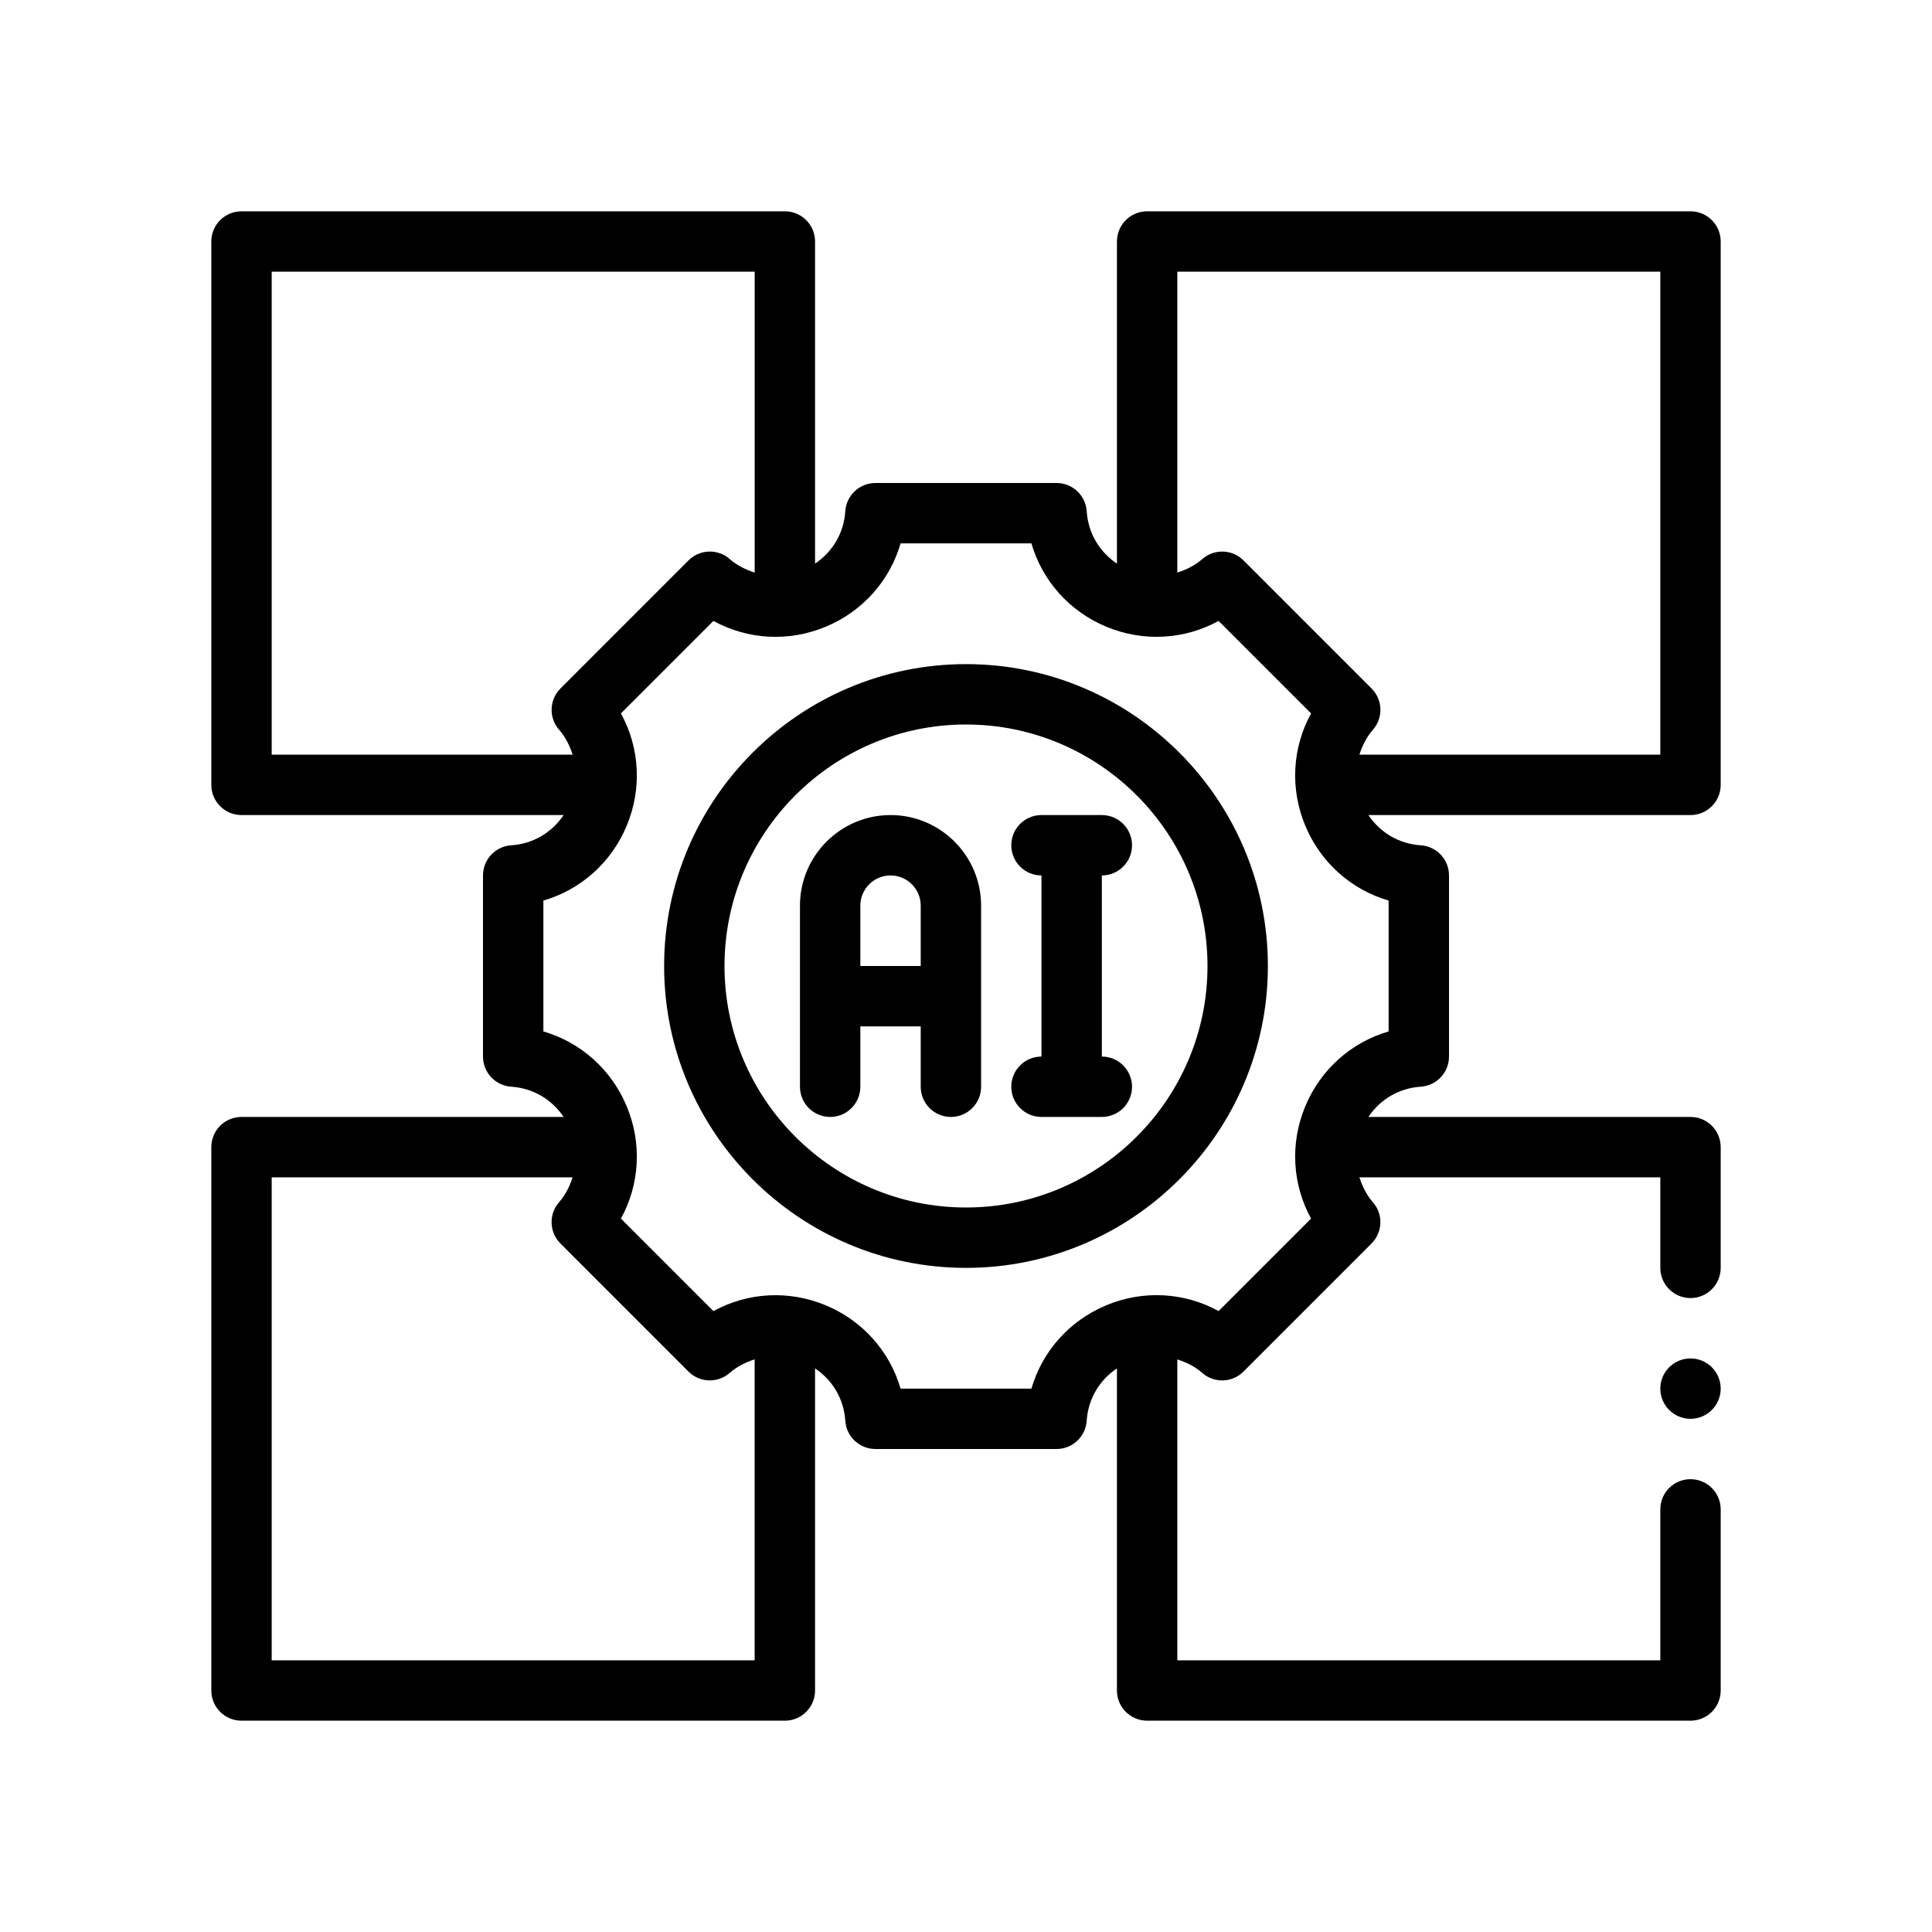 <?xml version="1.0" encoding="utf-8"?>
<!-- Generator: Adobe Illustrator 27.3.1, SVG Export Plug-In . SVG Version: 6.00 Build 0)  -->
<svg version="1.1" id="Outline" xmlns="http://www.w3.org/2000/svg" xmlns:xlink="http://www.w3.org/1999/xlink" x="0px" y="0px"
	 viewBox="0 0 64 64" enable-background="new 0 0 64 64" xml:space="preserve">
<g>
	<path d="M57,26V8c0-0.552-0.447-1-1-1H38c-0.553,0-1,0.448-1,1v10.671c-0.581-0.393-0.953-1.007-1.002-1.737
		C35.963,16.408,35.526,16,35,16h-6c-0.526,0-0.963,0.408-0.998,0.934
		C27.953,17.664,27.581,18.278,27,18.671V8c0-0.552-0.447-1-1-1H8C7.447,7,7,7.448,7,8v18c0,0.552,0.447,1,1,1
		h10.671c-0.394,0.581-1.008,0.954-1.737,1.002C16.408,28.037,16,28.474,16,29v6
		c0,0.526,0.408,0.963,0.934,0.998c0.73,0.049,1.344,0.422,1.737,1.002H8c-0.553,0-1,0.448-1,1v18
		c0,0.552,0.447,1,1,1h18c0.553,0,1-0.448,1-1V45.329c0.581,0.393,0.953,1.007,1.002,1.737
		C28.037,47.592,28.474,48,29,48h6c0.526,0,0.963-0.408,0.998-0.934c0.048-0.73,0.421-1.344,1.002-1.737
		V56c0,0.552,0.447,1,1,1h18c0.553,0,1-0.448,1-1v-6c0-0.552-0.447-1-1-1s-1,0.448-1,1v5H39v-9.968
		c0.294,0.095,0.579,0.231,0.827,0.448c0.396,0.348,0.994,0.328,1.365-0.045l4.242-4.243
		c0.372-0.372,0.393-0.969,0.046-1.365C45.263,39.578,45.127,39.294,45.032,39H55v3c0,0.552,0.447,1,1,1
		s1-0.448,1-1v-4c0-0.552-0.447-1-1-1H45.329c0.394-0.581,1.008-0.954,1.737-1.002
		C47.592,35.963,48,35.526,48,35v-6c0-0.526-0.408-0.963-0.934-0.998
		C46.337,27.954,45.723,27.581,45.329,27H56C56.553,27,57,26.552,57,26z M9,9h16v9.968
		c-0.294-0.095-0.578-0.232-0.827-0.449c-0.395-0.347-0.993-0.327-1.365,0.045l-4.242,4.243
		c-0.372,0.372-0.393,0.969-0.046,1.365c0.217,0.249,0.353,0.533,0.449,0.827H9V9z M9,55V39h9.968
		c-0.095,0.294-0.231,0.578-0.449,0.827c-0.347,0.396-0.326,0.993,0.046,1.365l4.242,4.243
		c0.371,0.372,0.97,0.392,1.365,0.045c0.249-0.218,0.533-0.354,0.827-0.449V55H9z M46,29.833v4.334
		c-1.237,0.361-2.255,1.259-2.764,2.488s-0.425,2.583,0.195,3.712l-3.064,3.064
		c-1.129-0.62-2.484-0.705-3.713-0.195C35.426,43.746,34.527,44.763,34.167,46h-4.334
		c-0.36-1.237-1.259-2.254-2.487-2.763c-1.23-0.509-2.583-0.424-3.713,0.195l-3.064-3.064
		c0.62-1.13,0.704-2.484,0.195-3.712S19.237,34.528,18,34.167v-4.334
		c1.237-0.361,2.255-1.259,2.764-2.488s0.425-2.583-0.195-3.712l3.064-3.064
		c1.13,0.619,2.484,0.705,3.713,0.195c1.229-0.509,2.127-1.526,2.487-2.763h4.334
		c0.36,1.237,1.259,2.254,2.487,2.763c1.23,0.509,2.583,0.424,3.713-0.195l3.064,3.064
		c-0.62,1.13-0.704,2.484-0.195,3.712S44.763,29.472,46,29.833z M55,25h-9.968
		c0.095-0.294,0.231-0.578,0.449-0.827c0.347-0.396,0.326-0.993-0.046-1.365l-4.242-4.243
		c-0.371-0.373-0.971-0.393-1.365-0.045C39.578,18.737,39.294,18.872,39,18.968V9h16V25z"/>
	<path d="M32,22c-5.514,0-10,4.486-10,10s4.486,10,10,10s10-4.486,10-10S37.514,22,32,22z M32,40
		c-4.411,0-8-3.589-8-8s3.589-8,8-8s8,3.589,8,8S36.411,40,32,40z"/>
	<path d="M29.5,27c-1.654,0-3,1.346-3,3v6c0,0.552,0.447,1,1,1s1-0.448,1-1v-2h2v2c0,0.552,0.447,1,1,1s1-0.448,1-1
		v-6C32.5,28.346,31.154,27,29.5,27z M28.5,32v-2c0-0.551,0.448-1,1-1s1,0.449,1,1v2H28.5z"/>
	<path d="M37.5,28c0-0.552-0.447-1-1-1h-2c-0.553,0-1,0.448-1,1s0.447,1,1,1v6c-0.553,0-1,0.448-1,1s0.447,1,1,1h2
		c0.553,0,1-0.448,1-1s-0.447-1-1-1v-6C37.053,29,37.5,28.552,37.5,28z"/>
	<circle cx="56" cy="46" r="1"/>
</g>
</svg>
